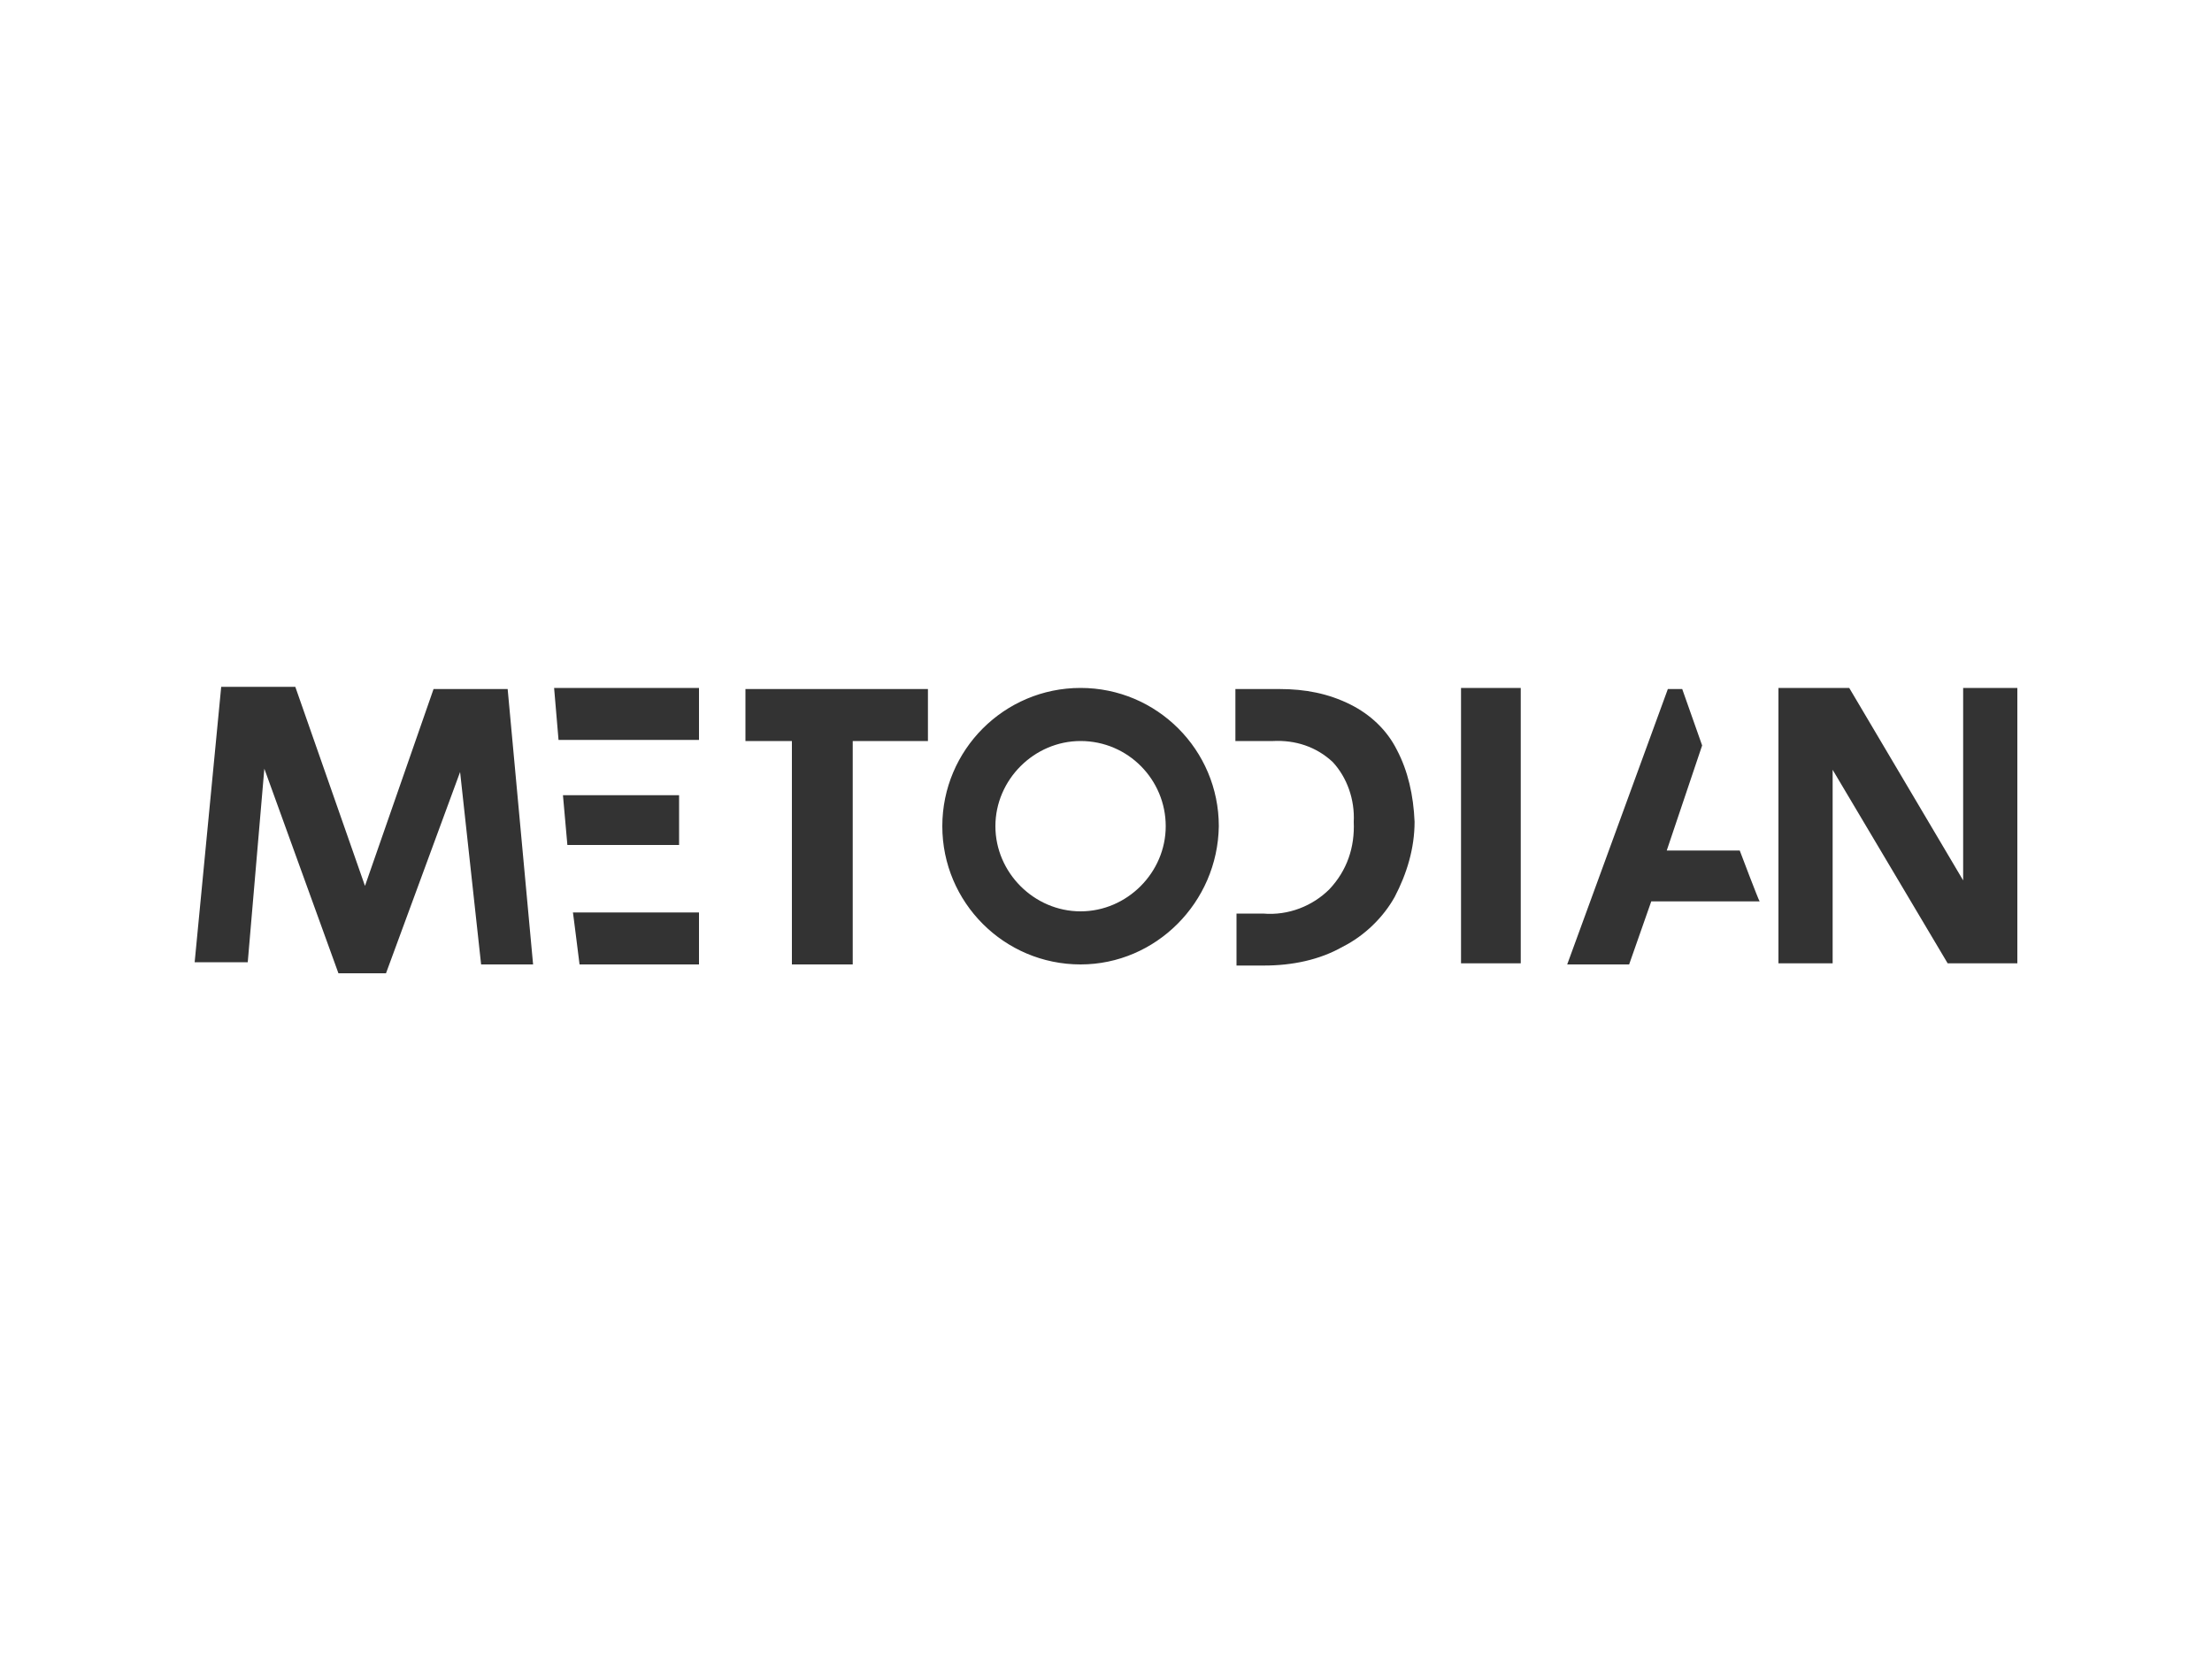 <svg xmlns="http://www.w3.org/2000/svg" viewBox="0 0 200 150" enable-background="new 0 0 200 150"><style type="text/css">.st0{fill:#333333;}</style><path class="st0" d="M52.4 87.2h10.8v-4.7H51.8c0-.1.6 4.7.6 4.7zm9-15.3H50.9l.4 4.5h10.1v-4.5zm-11.3-9.7l.4 4.7h12.7v-4.7H50.1zm76.2 5.6c-.9-1.8-2.4-3.2-4.2-4.1-2-1-4.1-1.4-6.4-1.4h-4V67h3.4c2-.1 3.9.5 5.4 1.9 1.3 1.4 2 3.4 1.9 5.4.1 2.3-.6 4.4-2.2 6.1-1.5 1.5-3.7 2.4-6 2.2h-2.4v4.7h2.5c2.5 0 5-.5 7.1-1.7 2-1 3.7-2.7 4.7-4.5 1.1-2.1 1.8-4.4 1.8-6.8-.1-2.4-.6-4.6-1.6-6.5zM71.7 67h-4.3v-4.7h16.5V67h-6.8v20.2h-5.5V67h.1zm60.4-4.8h5.4v24.9h-5.4V62.2zM23.9 69.5L22.4 87h-4.8L20 62.1h6.7l6.3 18 6.2-17.8h6.7l2.3 24.9h-4.7l-1.9-17.4L34.9 88h-4.3l-6.7-18.5zm73.8 17.7c-6.9 0-12.5-5.6-12.5-12.5s5.6-12.5 12.5-12.5 12.5 5.6 12.5 12.5c-.1 6.9-5.7 12.5-12.5 12.5zm0-20.2c-4.2 0-7.7 3.5-7.7 7.7s3.5 7.7 7.7 7.7 7.7-3.5 7.7-7.7S102 67 97.7 67zm59.6 9.9h-6.6l3.2-9.5-1.8-5.1h-1.3l-9.1 24.9h5.6l2-5.7h9.8c-.1-.1-1.8-4.6-1.8-4.6zm3.5-14.7h6.4l10.3 17.4V62.2h4.9v24.9h-6.3l-10.4-17.5v17.5h-4.9V62.2z"/></svg>